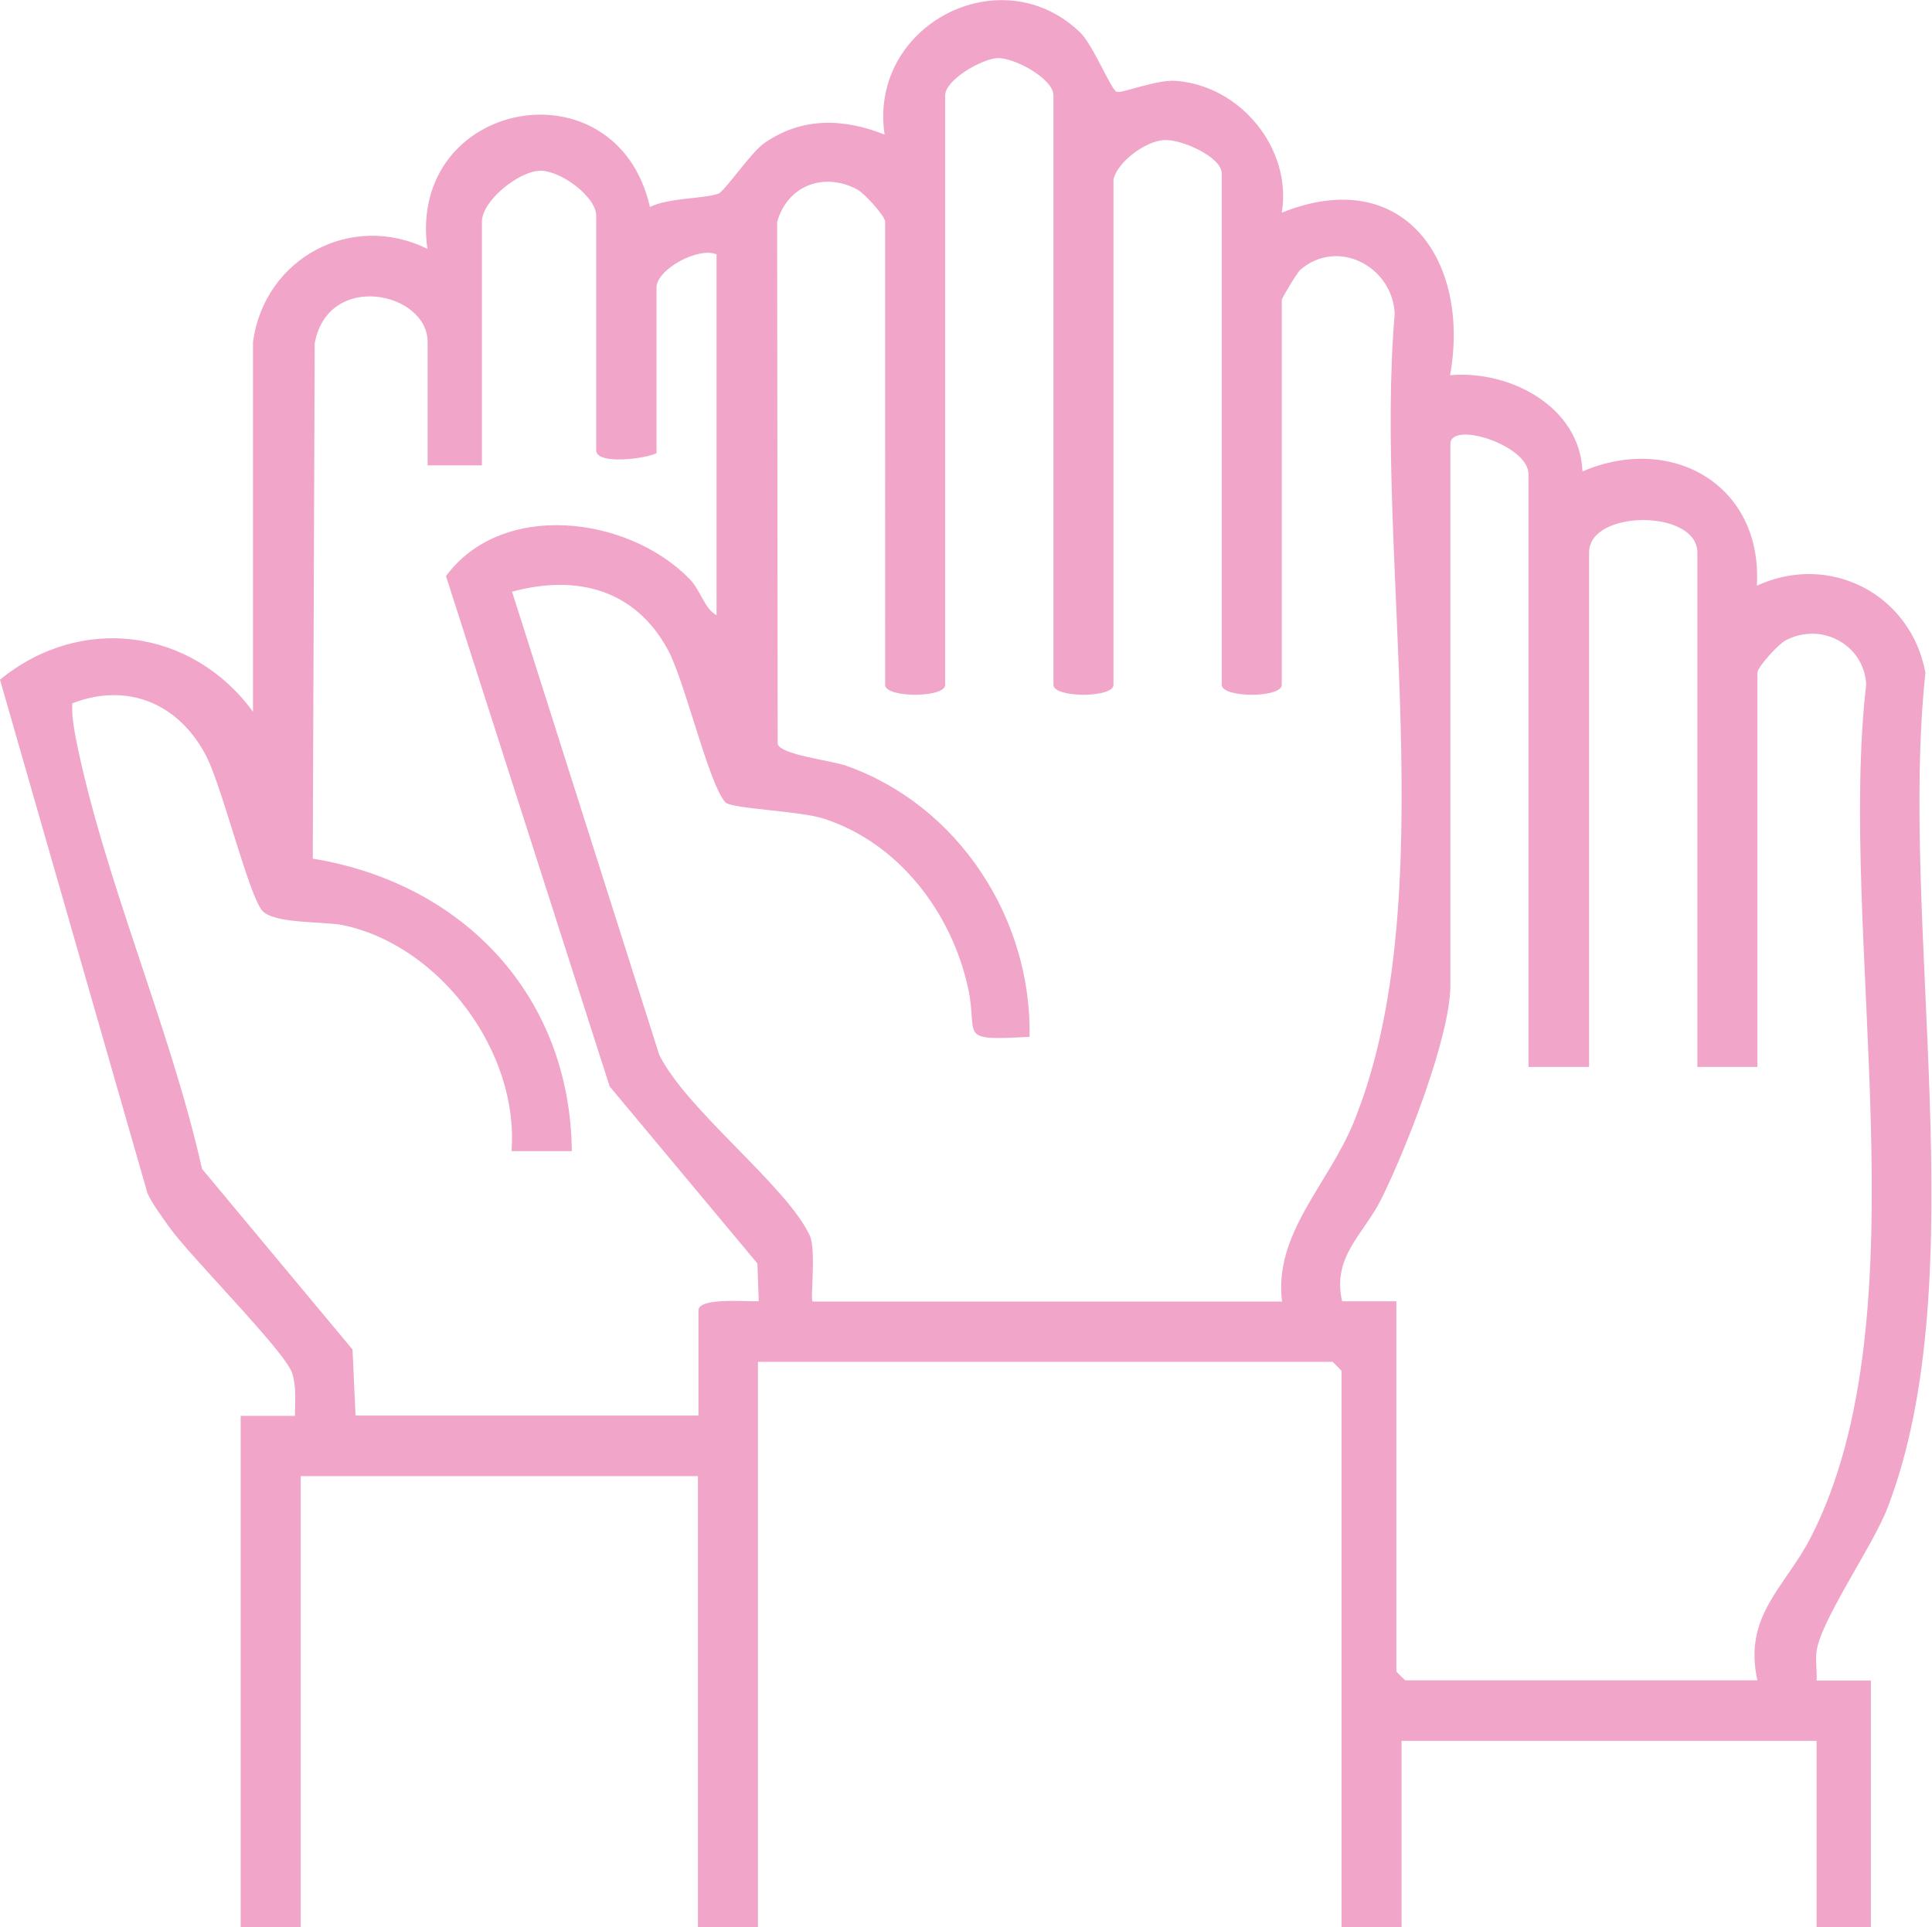 <?xml version="1.0" encoding="UTF-8"?>
<svg id="Capa_2" data-name="Capa 2" xmlns="http://www.w3.org/2000/svg" viewBox="0 0 70.48 70.31">
  <defs>
    <style>
      .cls-1 {
        fill: #f0a5c9;
      }
    </style>
  </defs>
  <g id="_3" data-name="3">
    <path class="cls-1" d="M9.23,12.48c.41-3.06,3.59-4.77,6.36-3.4-.74-5.47,6.9-6.88,8.12-1.53.71-.34,1.93-.29,2.49-.48.23-.08,1.19-1.5,1.67-1.84,1.37-.96,2.89-.92,4.4-.32-.59-3.99,4.24-6.51,7.13-3.73.48.46,1.14,2.12,1.34,2.17.22.06,1.43-.45,2.15-.4,2.36.17,4.25,2.47,3.87,4.81,4.42-1.78,6.89,1.73,6.14,5.93,2.18-.19,4.73,1.14,4.83,3.51,3.27-1.4,6.58.51,6.36,4.17,2.68-1.23,5.63.33,6.15,3.18-.98,9.08,1.85,22.05-1.38,30.46-.54,1.42-2.51,4.2-2.6,5.31-.03.33.03.67.01,1h1.98s0,9,0,9h-1.98v-6.8h-15.14v6.8h-2.19v-20.3s-.31-.33-.33-.33h-20.96v20.63h-2.19v-16.46h-14.49v16.46h-2.19v-18.66h1.98c0-.52.06-1.04-.1-1.55-.24-.79-3.74-4.27-4.51-5.37-.27-.39-.57-.77-.77-1.2L0,24.8c2.94-2.41,7-1.88,9.23,1.17v-13.5ZM40.62,6.55v18.44c0,.48-2.19.48-2.19,0V3.48c0-.61-1.44-1.39-2.05-1.36-.56.03-1.9.79-1.9,1.36v21.51c0,.48-2.19.48-2.19,0V8.09c0-.21-.76-1.04-1.02-1.18-1.23-.65-2.55-.13-2.92,1.19l.02,19.05c.14.4,1.93.59,2.5.79,4.1,1.45,6.77,5.58,6.69,9.89-2.71.15-1.85,0-2.25-1.81-.61-2.74-2.53-5.27-5.26-6.15-.85-.28-3.36-.36-3.58-.59-.61-.63-1.47-4.4-2.11-5.58-1.2-2.2-3.33-2.75-5.68-2.11l5.37,16.9c1.01,2.03,4.65,4.78,5.49,6.59.25.55,0,2.41.11,2.41h17.12c-.31-2.47,1.68-4.27,2.6-6.51,3.35-8.16.75-20.7,1.51-29.54-.09-1.73-2.09-2.77-3.45-1.59-.12.11-.67,1.03-.67,1.09v14.05c0,.48-2.19.48-2.19,0V6.33c0-.6-1.46-1.25-2.08-1.22-.69.02-1.73.8-1.87,1.44ZM23.94,16.54c-.36.19-2.19.44-2.19-.11V7.87c0-.69-1.3-1.66-2.06-1.64s-2.11,1.09-2.11,1.86v8.89h-1.98v-4.5c0-1.83-3.64-2.6-4.12.05l-.07,18.8c5.5.9,9.39,5.01,9.45,10.67h-2.2c.28-3.61-2.6-7.49-6.13-8.24-.71-.15-2.55-.04-2.97-.54-.49-.58-1.45-4.49-2.04-5.64-.99-1.9-2.85-2.7-4.88-1.92-.03.41.04.8.11,1.2,1,5.11,3.47,10.64,4.62,15.79l5.49,6.59.11,2.41h12.51v-3.84c0-.48,1.79-.31,2.2-.33l-.05-1.38-5.39-6.46-5.97-18.62c2.03-2.76,6.63-2.21,8.89.11.4.41.53,1.07.98,1.32v-13.17c-.67-.28-2.19.55-2.19,1.21v6.04ZM55.76,38.92v-21.62c0-1.06-2.85-1.96-2.85-1.1v19.75c0,1.88-1.64,6.03-2.52,7.8-.65,1.3-1.8,2.09-1.43,3.73h1.98s0,13.5,0,13.5c0,.02.31.33.33.33h12.84c-.52-2.36,1-3.38,1.94-5.2,4.21-8.18.97-22,2.03-31.14-.08-1.44-1.63-2.3-2.95-1.6-.26.14-1.02.97-1.02,1.18v14.38h-2.19v-18.77c0-1.58-3.95-1.58-3.95,0v18.77h-2.19Z"/>
  </g>
</svg>